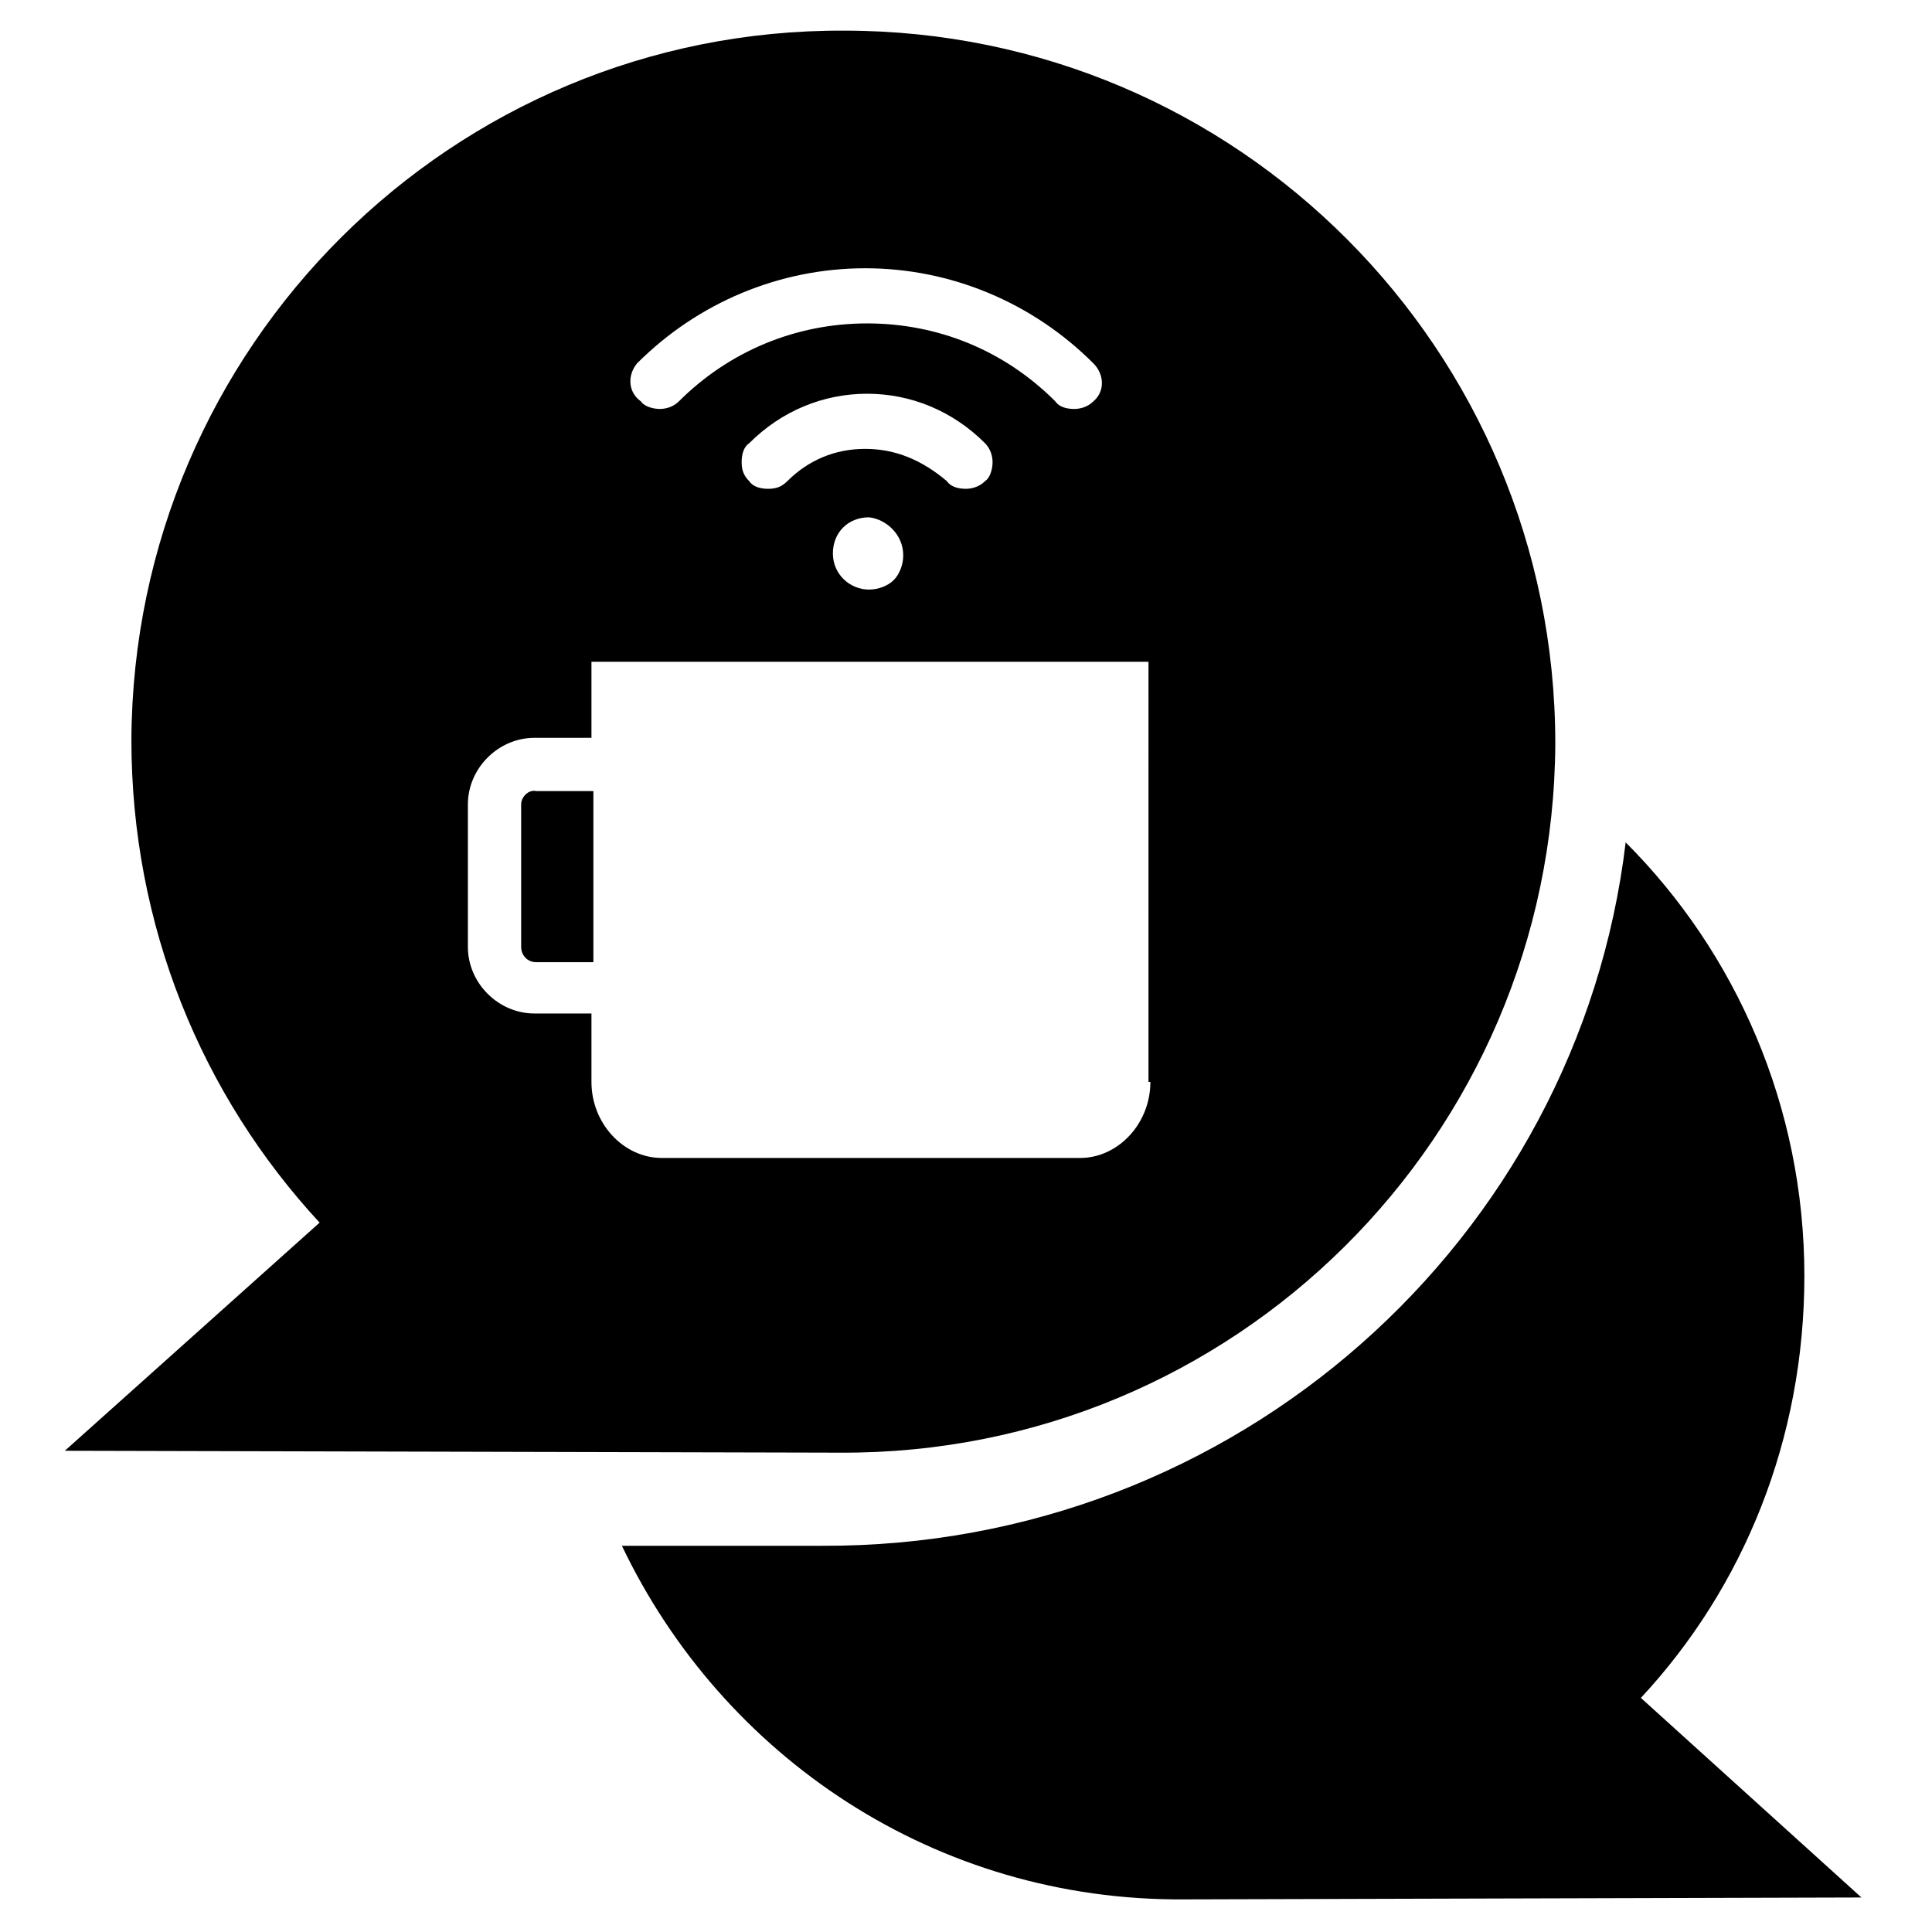 <?xml version="1.0" encoding="UTF-8"?>
<!-- Uploaded to: ICON Repo, www.svgrepo.com, Generator: ICON Repo Mixer Tools -->
<svg fill="#000000" width="800px" height="800px" version="1.1" viewBox="144 144 512 512" xmlns="http://www.w3.org/2000/svg">
 <g>
  <path d="m578.85 593.96c27.207-29.223 43.328-68.52 43.328-111.85 0-44.84-18.137-85.648-47.359-114.87-12.594 105.3-103.28 186.91-213.11 186.41h-52.898c26.703 55.922 83.129 94.211 149.13 93.707l179.36-0.504z"/>
  <path d="m367.75 152.12c-103.79-0.504-188.43 83.633-188.93 187.92 0 49.375 18.641 94.211 49.879 127.97l-67.512 60.457 205.55 0.504c104.29 0.5 188.93-83.637 189.43-187.92 0-104.29-84.137-188.93-188.43-188.93zm-54.914 88.164c16.121-16.121 37.785-25.191 60.457-25.191s44.336 9.07 60.457 25.191c3.023 3.023 3.023 7.559 0 10.078-1.512 1.512-3.527 2.016-5.039 2.016-2.016 0-4.031-0.504-5.039-2.016-13.602-13.602-31.234-20.656-49.879-20.656-19.145 0-36.777 7.559-49.879 20.656-1.512 1.512-3.527 2.016-5.039 2.016-1.512 0-4.031-0.504-5.039-2.016-3.519-2.519-3.519-7.055-1-10.078zm60.457 22.672c-8.062 0-15.113 3.023-20.656 8.566-1.512 1.512-3.023 2.016-5.039 2.016-2.016 0-4.031-0.504-5.039-2.016-1.512-1.512-2.016-3.023-2.016-5.039s0.504-4.031 2.016-5.039c8.566-8.566 19.648-13.098 31.234-13.098s22.672 4.535 31.234 13.098c1.512 1.512 2.016 3.527 2.016 5.039s-0.504 4.031-2.016 5.039c-1.512 1.512-3.527 2.016-5.039 2.016-2.016 0-4.031-0.504-5.039-2.016-6.543-5.543-13.594-8.566-21.656-8.566zm10.074 28.215c0 2.519-1.008 5.039-2.519 6.551-1.512 1.512-4.031 2.519-6.551 2.519-5.039 0-9.574-4.031-9.574-9.574s4.031-9.574 9.574-9.574c4.539 0.504 9.07 4.535 9.07 10.078zm65.496 139.55c0 11.082-8.566 20.152-18.641 20.152h-110.84c-10.078 0-18.641-9.07-18.641-20.152v-18.137h-15.113c-9.574 0-17.633-8.062-17.633-17.633v-37.785c0-9.574 8.062-17.633 17.633-17.633h15.113v-20.152h147.62l-0.004 111.34z"/>
  <path d="m282.11 357.18v37.785c0 2.016 1.512 4.031 4.031 4.031h15.113v-45.344h-15.113c-2.016-0.504-4.031 1.512-4.031 3.527z"/>
 </g>
</svg>